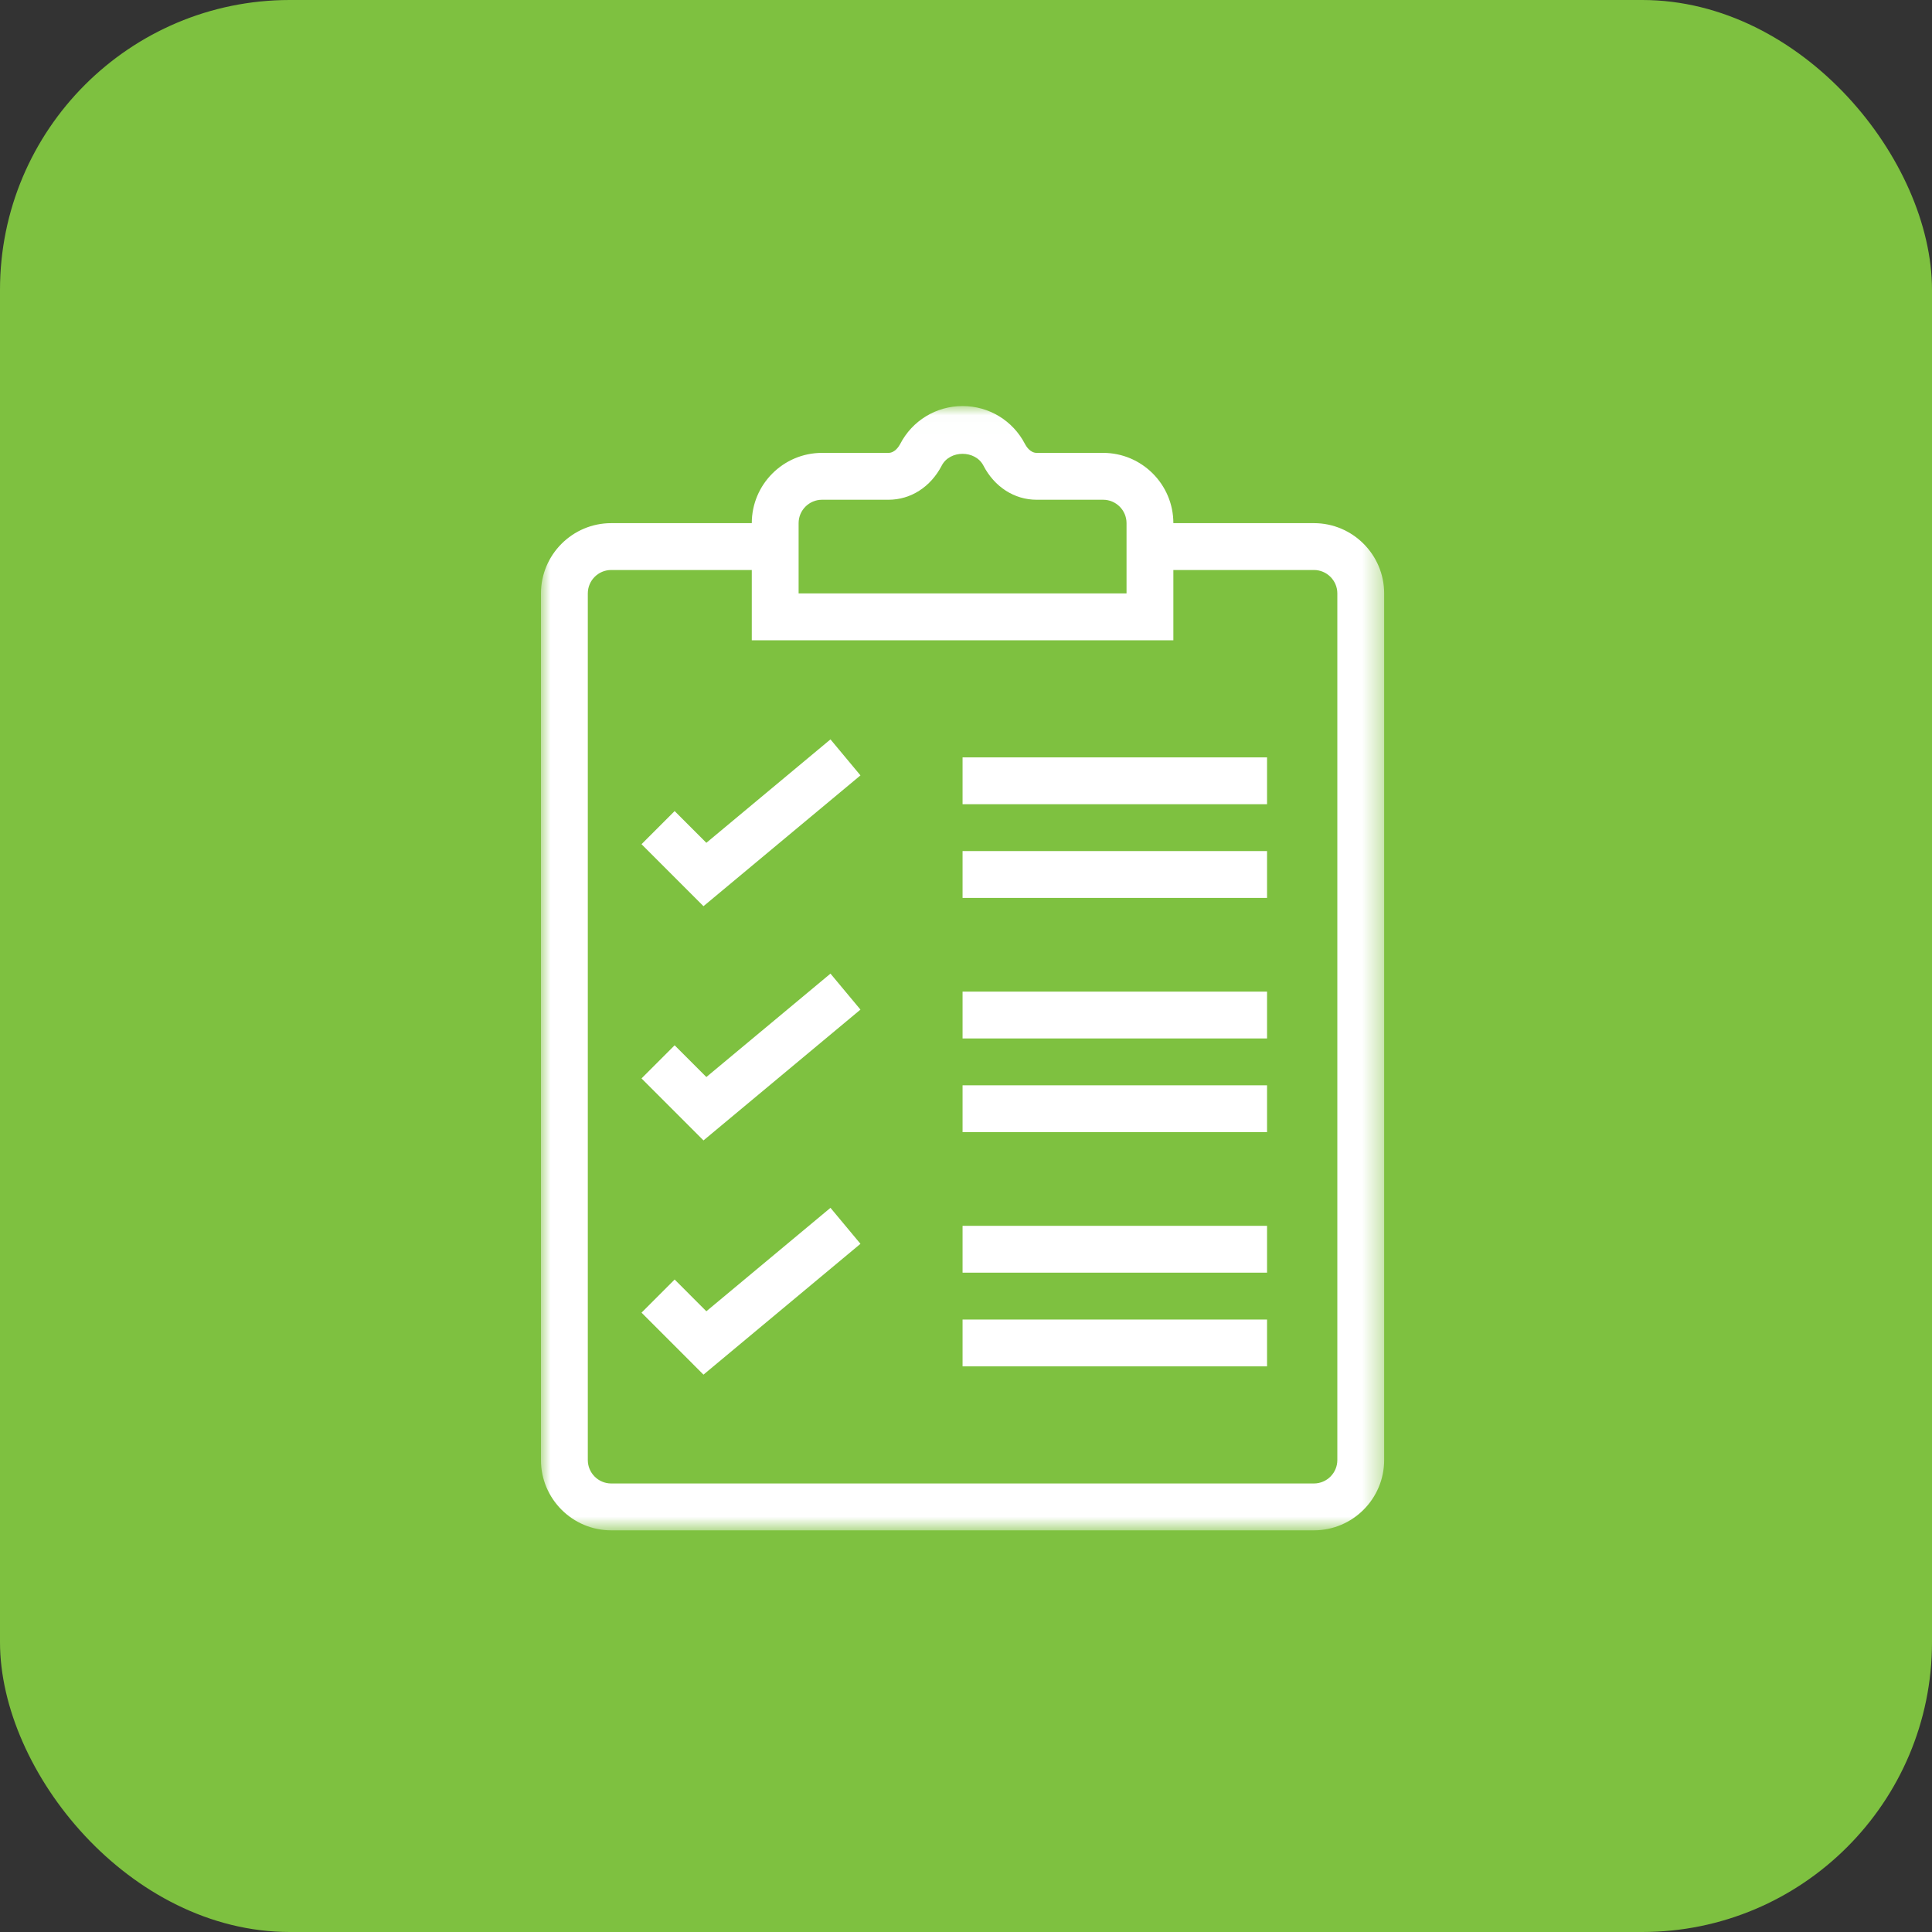 <svg width="100" height="100" viewBox="0 0 100 100" fill="none" xmlns="http://www.w3.org/2000/svg">
<rect x="0" y="0" width="100" height="100" fill="#333333" stroke="none"/>
<g id="Group 9">
<rect id="Rectangle 6 Copy" width="100" height="100" rx="15" fill="#7ec140"/>
<g id="Check">
<g id="Group 17">
<g id="Group 3">
<mask id="mask0_210_23164" style="mask-type:luminance" maskUnits="userSpaceOnUse" x="28" y="21" width="44" height="59">
<path id="Clip 2" fill-rule="evenodd" clip-rule="evenodd" d="M28 21.017H71.644V79.209H28V21.017Z" fill="white"/>
</mask>
<g mask="url(#mask0_210_23164)">
<path id="Fill 1" fill-rule="evenodd" clip-rule="evenodd" d="M69.22 75.572C69.22 76.24 68.676 76.784 68.008 76.784H31.636C30.968 76.784 30.425 76.24 30.425 75.572V30.715C30.425 30.047 30.968 29.503 31.636 29.503H38.912V33.14H60.733V29.503H68.008C68.676 29.503 69.22 30.047 69.22 30.715V75.572ZM41.336 27.078C41.336 26.41 41.88 25.867 42.548 25.867H45.988C47.14 25.867 48.171 25.205 48.745 24.097C49.164 23.288 50.48 23.288 50.9 24.097C51.474 25.205 52.504 25.867 53.657 25.867H57.097C57.765 25.867 58.309 26.41 58.309 27.078V30.715H41.336V27.078ZM68.008 27.078H60.733C60.733 25.073 59.102 23.441 57.097 23.441H53.657C53.318 23.441 53.108 23.089 53.053 22.982C52.425 21.769 51.187 21.017 49.822 21.017C48.458 21.017 47.22 21.769 46.593 22.982C46.536 23.089 46.327 23.441 45.988 23.441H42.548C40.543 23.441 38.912 25.073 38.912 27.078H31.636C29.632 27.078 28 28.71 28 30.715V75.572C28 77.578 29.632 79.21 31.636 79.21H68.008C70.013 79.21 71.644 77.578 71.644 75.572V30.715C71.644 28.71 70.013 27.078 68.008 27.078Z" fill="#ffffff"/>
</g>
</g>
<path id="Fill 4" fill-rule="evenodd" clip-rule="evenodd" d="M36.561 43.624L34.919 41.981L33.205 43.696L36.412 46.904L44.537 40.134L42.985 38.27L36.561 43.624Z" fill="#ffffff"/>
<path id="Fill 6" fill-rule="evenodd" clip-rule="evenodd" d="M36.561 55.747L34.919 54.105L33.205 55.819L36.412 59.028L44.537 52.257L42.985 50.394L36.561 55.747Z" fill="#ffffff"/>
<path id="Fill 8" fill-rule="evenodd" clip-rule="evenodd" d="M36.561 67.871L34.919 66.228L33.205 67.943L36.412 71.151L44.537 64.38L42.985 62.517L36.561 67.871Z" fill="#ffffff"/>
<mask id="mask1_210_23164" style="mask-type:luminance" maskUnits="userSpaceOnUse" x="28" y="21" width="44" height="59">
<path id="Clip 11" fill-rule="evenodd" clip-rule="evenodd" d="M28 79.21H71.644V21.017H28V79.21Z" fill="white"/>
</mask>
<g mask="url(#mask1_210_23164)">
<path id="Fill 10" fill-rule="evenodd" clip-rule="evenodd" d="M49.822 41.626H65.582V39.202H49.822V41.626Z" fill="#ffffff"/>
<path id="Fill 12" fill-rule="evenodd" clip-rule="evenodd" d="M49.822 53.75H65.582V51.326H49.822V53.75Z" fill="#ffffff"/>
<path id="Fill 13" fill-rule="evenodd" clip-rule="evenodd" d="M49.822 65.873H65.582V63.449H49.822V65.873Z" fill="#ffffff"/>
<path id="Fill 14" fill-rule="evenodd" clip-rule="evenodd" d="M49.822 46.476H65.582V44.051H49.822V46.476Z" fill="#ffffff"/>
<path id="Fill 15" fill-rule="evenodd" clip-rule="evenodd" d="M49.822 58.599H65.582V56.175H49.822V58.599Z" fill="#ffffff"/>
<path id="Fill 16" fill-rule="evenodd" clip-rule="evenodd" d="M49.822 70.723H65.582V68.299H49.822V70.723Z" fill="#ffffff"/>
</g>
</g>
</g>
</g>
</svg>
